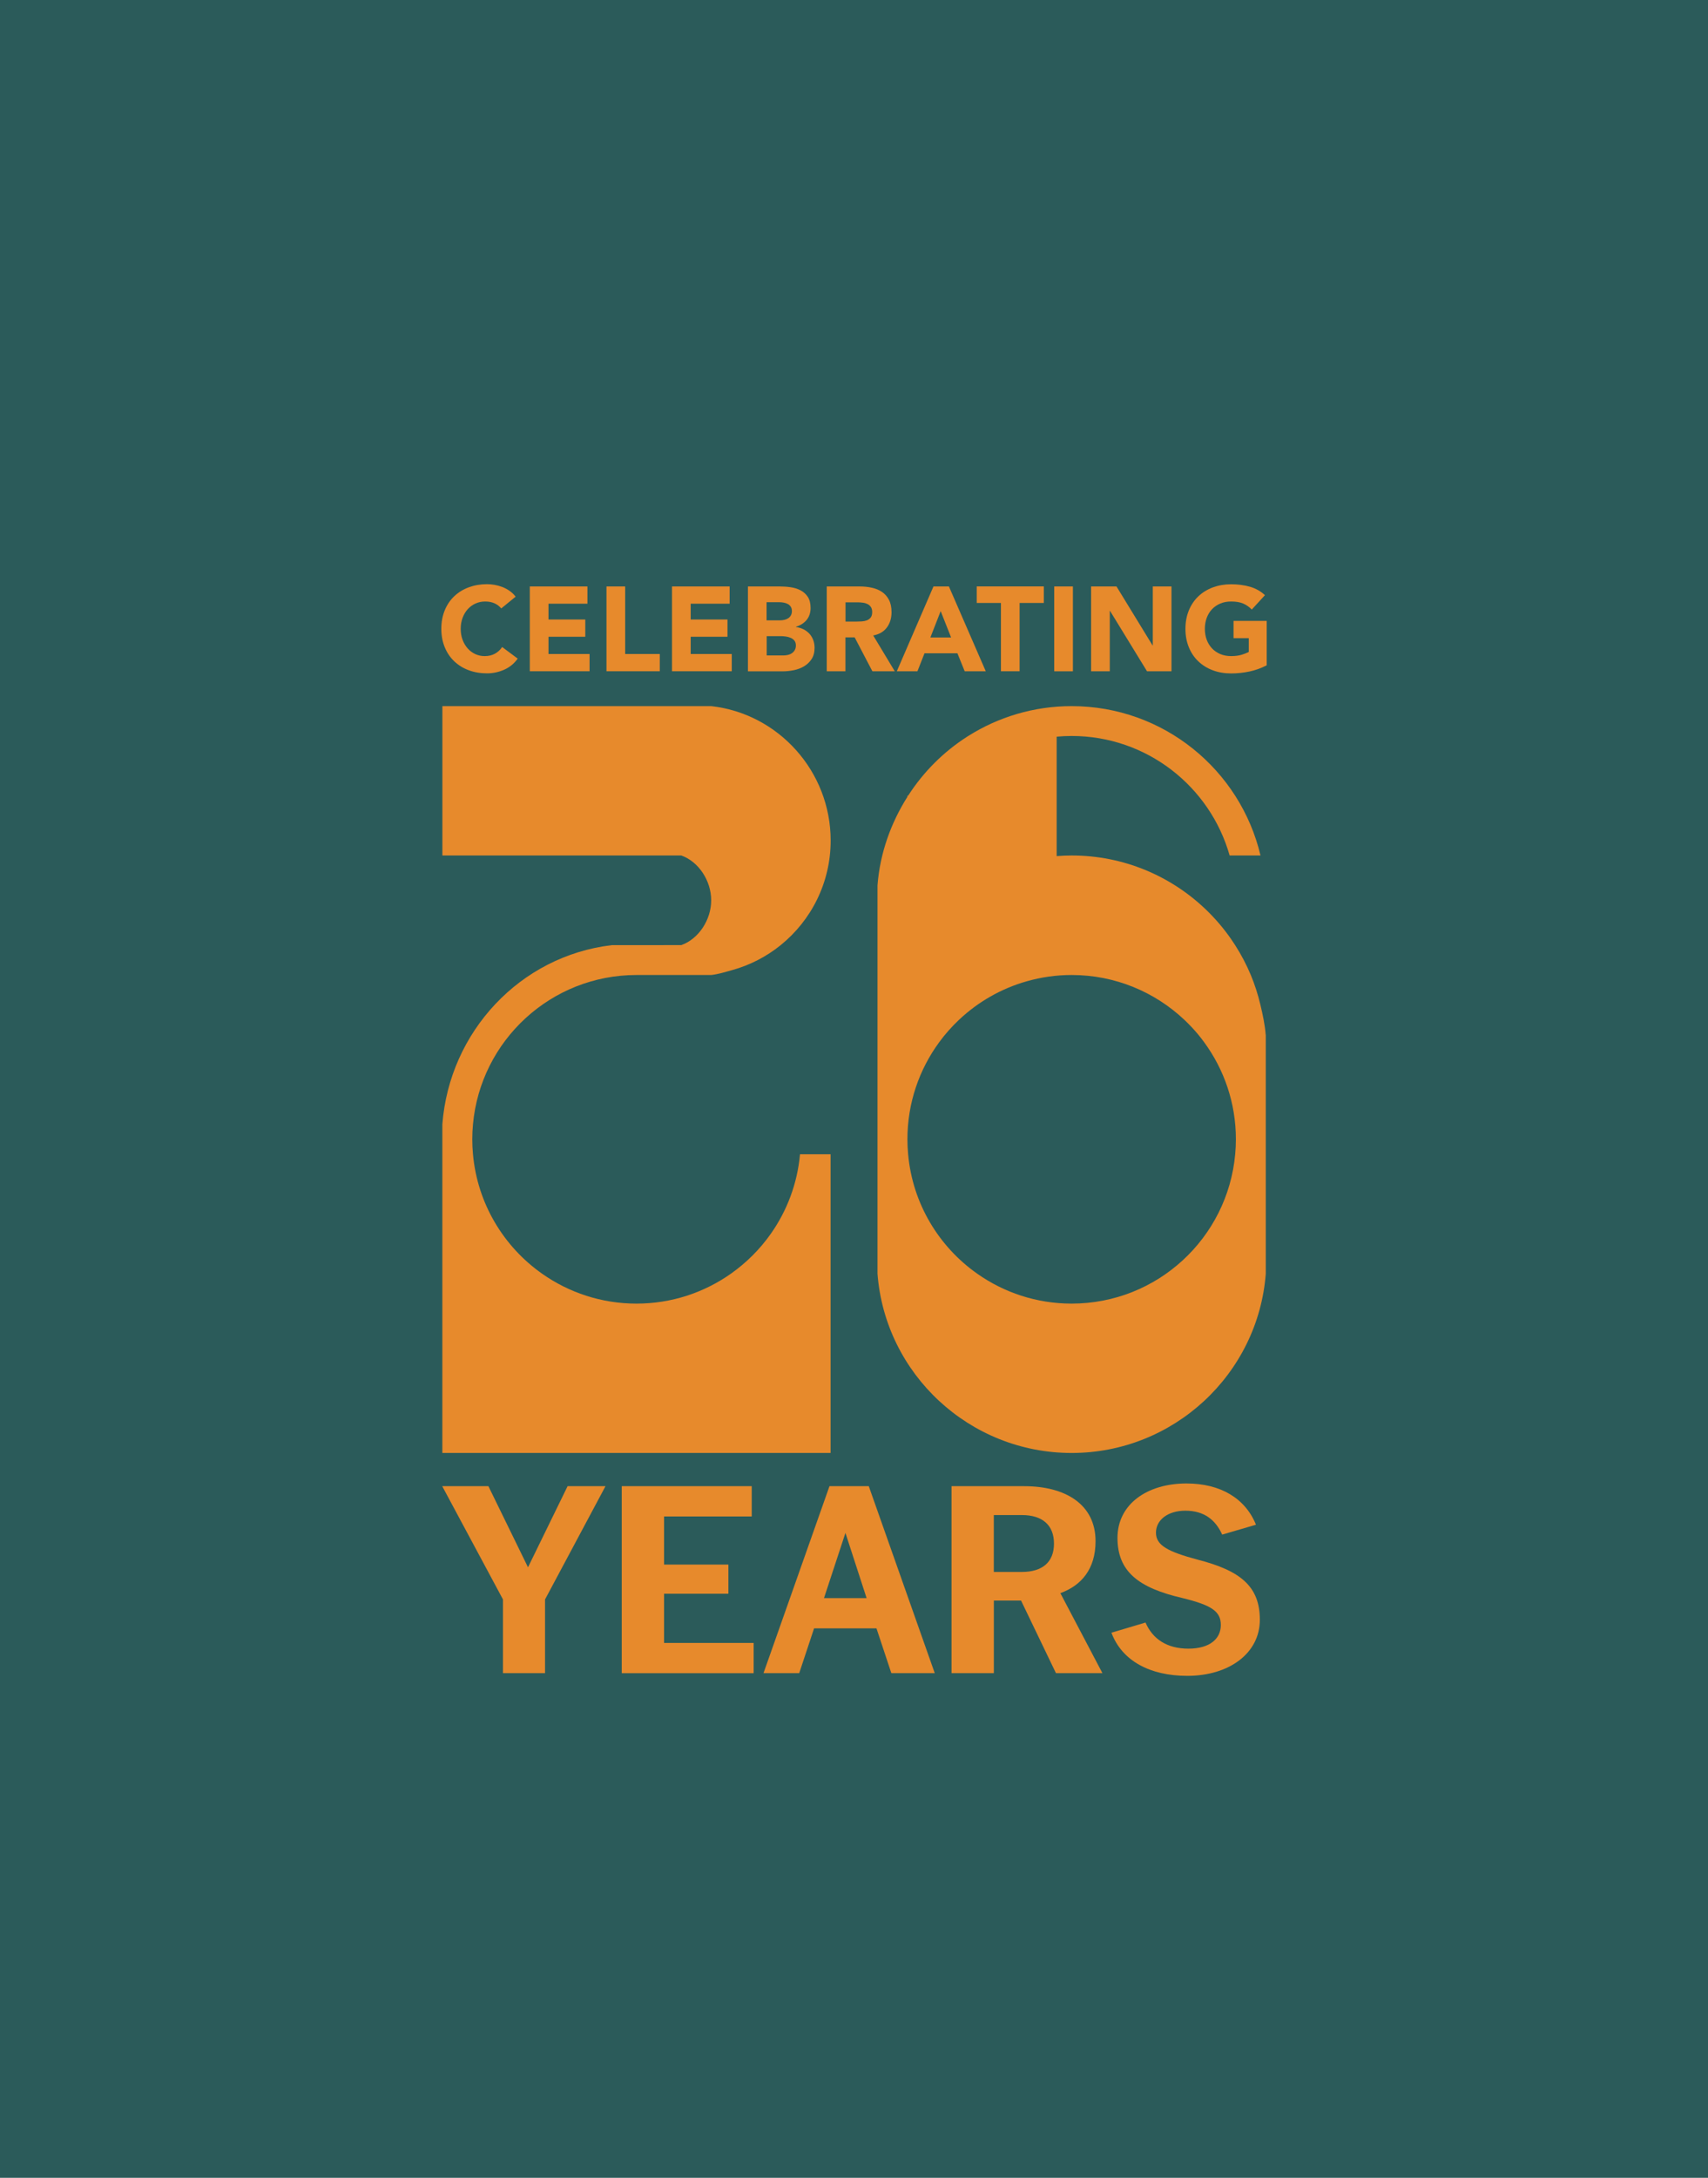 <svg viewBox="0 0 415 529" xmlns="http://www.w3.org/2000/svg" id="Layer_1"><defs><style>.cls-1{fill:#e78a2c;}.cls-2{fill:#2b5b5a;}</style></defs><rect height="529" width="415" class="cls-2"></rect><path d="M201.66,280.37h.15v72.56h-94.33v-79.82c1.71-22.5,18.92-40.91,41.16-43.53-.53,0,16.9-.01,16.9-.01,4.22-1.5,7.26-6.15,7.26-10.88h0c0-4.74-3.03-9.39-7.26-10.89h-58.05v-36.28h65.31c16.33,1.81,29.03,15.85,29.03,32.65,0,10.26-4.74,19.41-12.14,25.4-3.44,2.79-7.47,4.88-11.86,6.09-1.63.45-3.31.98-5.03,1.17h-18.14c-20.82,0-37.9,15.94-39.74,36.28-.11,1.2-.17,2.4-.17,3.63s.06,2.44.17,3.63c1.08,12,7.47,22.46,16.8,29.02,6.49,4.57,14.4,7.26,22.93,7.26s16.44-2.69,22.93-7.26c3.77-2.66,7.07-5.95,9.72-9.72,3.91-5.56,6.44-12.16,7.08-19.3,0,0,0,0,0,0h7.28Z" class="cls-1"></path><path d="M307.55,251.34v58.05h0c-1.86,24.35-22.34,43.54-47.17,43.54s-45.31-19.19-47.17-43.54v-94.33c.6-7.86,3.27-15.18,7.26-21.5v-.27h.17c3.69-5.75,8.58-10.65,14.34-14.34l.27-.17c7.28-4.59,15.89-7.26,25.13-7.26,22.3,0,40.98,15.48,45.89,36.28h-7.5c-4.74-16.75-20.13-29.03-38.4-29.03-1.22,0-2.43.06-3.63.17v29.01c1.2-.09,2.41-.15,3.63-.15,12.68,0,24.18,5.01,32.65,13.15,2.27,2.18,4.32,4.58,6.12,7.18.33.47.65.96.96,1.44,1.47,2.29,2.75,4.72,3.81,7.26.97,2.33,1.75,4.76,2.34,7.26.56,2.36,1.09,4.78,1.28,7.26h0ZM300.12,280.36c.11-1.19.17-2.4.17-3.62,0-8.83-2.87-16.98-7.72-23.59-.45-.62-.91-1.22-1.4-1.81-1.06-1.28-2.2-2.49-3.41-3.63-7.15-6.74-16.78-10.88-27.38-10.88-3.77,0-7.42.54-10.88,1.52-6.26,1.77-11.89,5.03-16.49,9.37-1.76,1.66-3.38,3.48-4.81,5.44-4.85,6.61-7.72,14.76-7.72,23.59,0,1.22.06,2.43.17,3.62,0,0,0,0,0,0,0,0,0,0,0,0,1.08,12,7.47,22.46,16.8,29.02,6.49,4.57,14.4,7.26,22.93,7.26,20.82,0,37.9-15.94,39.74-36.28,0,0,0,0,0,0,0,0,0,0,0,0Z" class="cls-1"></path><path d="M122.21,388.51l-14.76-27.51h11.22l9.62,19.7,9.62-19.7h9.21l-14.69,27.51v17.9h-10.22v-17.9Z" class="cls-1"></path><path d="M151.06,361h31.59v7.35h-21.3v11.69h15.63v7.08h-15.63v11.95h21.77v7.35h-32.05v-45.41Z" class="cls-1"></path><path d="M201.54,361h9.55l16.03,45.41h-10.55l-3.61-10.88h-15.16l-3.61,10.88h-8.68l16.03-45.41ZM210.56,388.18l-5.14-15.83-5.21,15.83h10.35Z" class="cls-1"></path><path d="M231.19,361h17.7c9.88,0,17.3,4.34,17.3,13.36,0,6.74-3.41,10.75-8.55,12.62l10.22,19.43h-11.29l-8.48-17.63h-6.61v17.63h-10.28v-45.41ZM248.28,381.83c5.01,0,7.81-2.4,7.81-6.88s-2.8-6.94-7.81-6.94h-6.81v13.82h6.81Z" class="cls-1"></path><path d="M270.05,396.59l8.28-2.47c1.74,4.01,5.21,6.34,10.42,6.34s7.88-2.4,7.88-5.74-2.27-4.81-9.28-6.54c-10.75-2.47-15.83-6.48-15.83-14.62s7.14-13.22,16.76-13.22c8.28,0,14.29,3.61,16.89,10.02l-8.21,2.4c-1.6-3.54-4.34-5.81-8.95-5.81-4.27,0-7.14,2.27-7.14,5.34s2.87,4.61,10.08,6.54c10.42,2.67,15.16,6.48,15.16,14.62s-7.48,13.62-17.63,13.62c-9.08,0-15.89-3.67-18.43-10.48Z" class="cls-1"></path><path d="M121.8,147.8c-.45-.54-.99-.96-1.64-1.25-.65-.29-1.4-.44-2.26-.44s-1.64.16-2.37.49c-.73.33-1.36.79-1.89,1.38-.53.59-.95,1.3-1.25,2.11-.3.82-.45,1.7-.45,2.65s.15,1.86.45,2.66c.3.81.71,1.5,1.24,2.1.52.59,1.14,1.05,1.85,1.38.71.33,1.47.49,2.29.49.93,0,1.76-.19,2.47-.58.72-.39,1.31-.93,1.77-1.63l3.78,2.82c-.87,1.22-1.98,2.12-3.32,2.71-1.34.58-2.72.87-4.13.87-1.61,0-3.09-.25-4.45-.76-1.36-.5-2.53-1.23-3.52-2.17s-1.76-2.08-2.31-3.42c-.55-1.34-.83-2.83-.83-4.48s.28-3.14.83-4.48c.55-1.34,1.32-2.48,2.31-3.42.99-.94,2.16-1.66,3.52-2.17,1.36-.5,2.84-.76,4.45-.76.58,0,1.19.05,1.82.16.63.11,1.25.28,1.86.51s1.2.54,1.76.93c.56.39,1.07.86,1.51,1.43l-3.49,2.85Z" class="cls-1"></path><path d="M128.73,142.45h14v4.19h-9.46v3.84h8.94v4.19h-8.94v4.19h9.98v4.19h-14.52v-20.61Z" class="cls-1"></path><path d="M147.36,142.45h4.54v16.41h8.41v4.19h-12.95v-20.61Z" class="cls-1"></path><path d="M163.28,142.45h14v4.19h-9.46v3.84h8.94v4.19h-8.94v4.19h9.98v4.19h-14.52v-20.61Z" class="cls-1"></path><path d="M181.73,142.45h7.68c.89,0,1.79.06,2.69.19.9.13,1.71.38,2.43.76.72.38,1.3.91,1.75,1.59.45.68.67,1.58.67,2.71s-.33,2.13-.97,2.9c-.65.77-1.51,1.31-2.58,1.64v.06c.68.1,1.29.29,1.85.57.55.28,1.03.64,1.43,1.08.4.44.7.95.92,1.53.21.58.32,1.2.32,1.86,0,1.09-.23,1.99-.7,2.72s-1.07,1.31-1.81,1.76c-.74.45-1.57.77-2.49.96-.92.19-1.84.29-2.75.29h-8.44v-20.61ZM186.27,150.68h3.29c.35,0,.69-.04,1.03-.12.34-.08.64-.2.92-.38.27-.17.49-.41.65-.7.17-.29.25-.64.25-1.05s-.09-.78-.28-1.06c-.18-.28-.42-.5-.71-.65-.29-.16-.62-.27-.99-.34-.37-.07-.73-.1-1.08-.1h-3.09v4.39ZM186.27,159.21h4.08c.35,0,.7-.04,1.06-.12s.68-.21.98-.41c.29-.19.53-.45.71-.76.18-.31.28-.69.28-1.13,0-.48-.12-.88-.36-1.18s-.55-.53-.92-.68c-.37-.16-.77-.26-1.19-.32-.43-.06-.83-.09-1.19-.09h-3.43v4.69Z" class="cls-1"></path><path d="M200.88,142.45h7.97c1.05,0,2.04.1,2.98.31.94.2,1.77.54,2.47,1.02.71.48,1.27,1.12,1.69,1.92s.63,1.81.63,3.01c0,1.46-.38,2.69-1.13,3.71-.76,1.02-1.86,1.66-3.32,1.94l5.24,8.7h-5.44l-4.31-8.24h-2.24v8.24h-4.54v-20.61ZM205.42,150.98h2.68c.41,0,.84-.01,1.3-.04.46-.03.87-.12,1.24-.26.37-.15.67-.37.92-.68.24-.31.36-.75.36-1.31,0-.52-.11-.94-.32-1.25-.21-.31-.48-.55-.81-.71s-.71-.28-1.13-.33c-.43-.06-.84-.09-1.25-.09h-2.97v4.69Z" class="cls-1"></path><path d="M226.81,142.45h3.75l8.96,20.61h-5.12l-1.77-4.37h-8l-1.72,4.37h-5.01l8.91-20.61ZM228.56,148.44l-2.5,6.4h5.03l-2.53-6.4Z" class="cls-1"></path><path d="M243.2,146.46h-5.88v-4.02h16.3v4.02h-5.88v16.59h-4.54v-16.59Z" class="cls-1"></path><path d="M256.15,142.45h4.54v20.61h-4.54v-20.61Z" class="cls-1"></path><path d="M265.11,142.45h6.17l8.76,14.32h.06v-14.32h4.54v20.61h-5.94l-8.99-14.67h-.06v14.67h-4.54v-20.61Z" class="cls-1"></path><path d="M307.78,161.6c-1.34.7-2.74,1.2-4.19,1.51-1.46.31-2.94.47-4.45.47-1.61,0-3.09-.25-4.45-.76-1.36-.5-2.53-1.23-3.52-2.17s-1.76-2.08-2.31-3.42c-.55-1.34-.83-2.83-.83-4.48s.28-3.14.83-4.48c.55-1.34,1.32-2.48,2.31-3.42.99-.94,2.16-1.66,3.52-2.17,1.36-.5,2.84-.76,4.45-.76s3.17.2,4.56.6c1.39.4,2.61,1.08,3.65,2.05l-3.2,3.49c-.62-.64-1.32-1.13-2.1-1.46-.78-.33-1.75-.49-2.91-.49-.97,0-1.85.16-2.63.49-.78.33-1.46.79-2.02,1.38-.56.59-.99,1.3-1.29,2.11-.3.82-.45,1.7-.45,2.65s.15,1.86.45,2.66c.3.81.73,1.5,1.29,2.1.56.59,1.24,1.05,2.02,1.38.79.33,1.66.49,2.63.49s1.84-.11,2.56-.33c.72-.22,1.29-.45,1.72-.68v-3.35h-3.7v-4.19h8.06v10.77Z" class="cls-1"></path></svg>